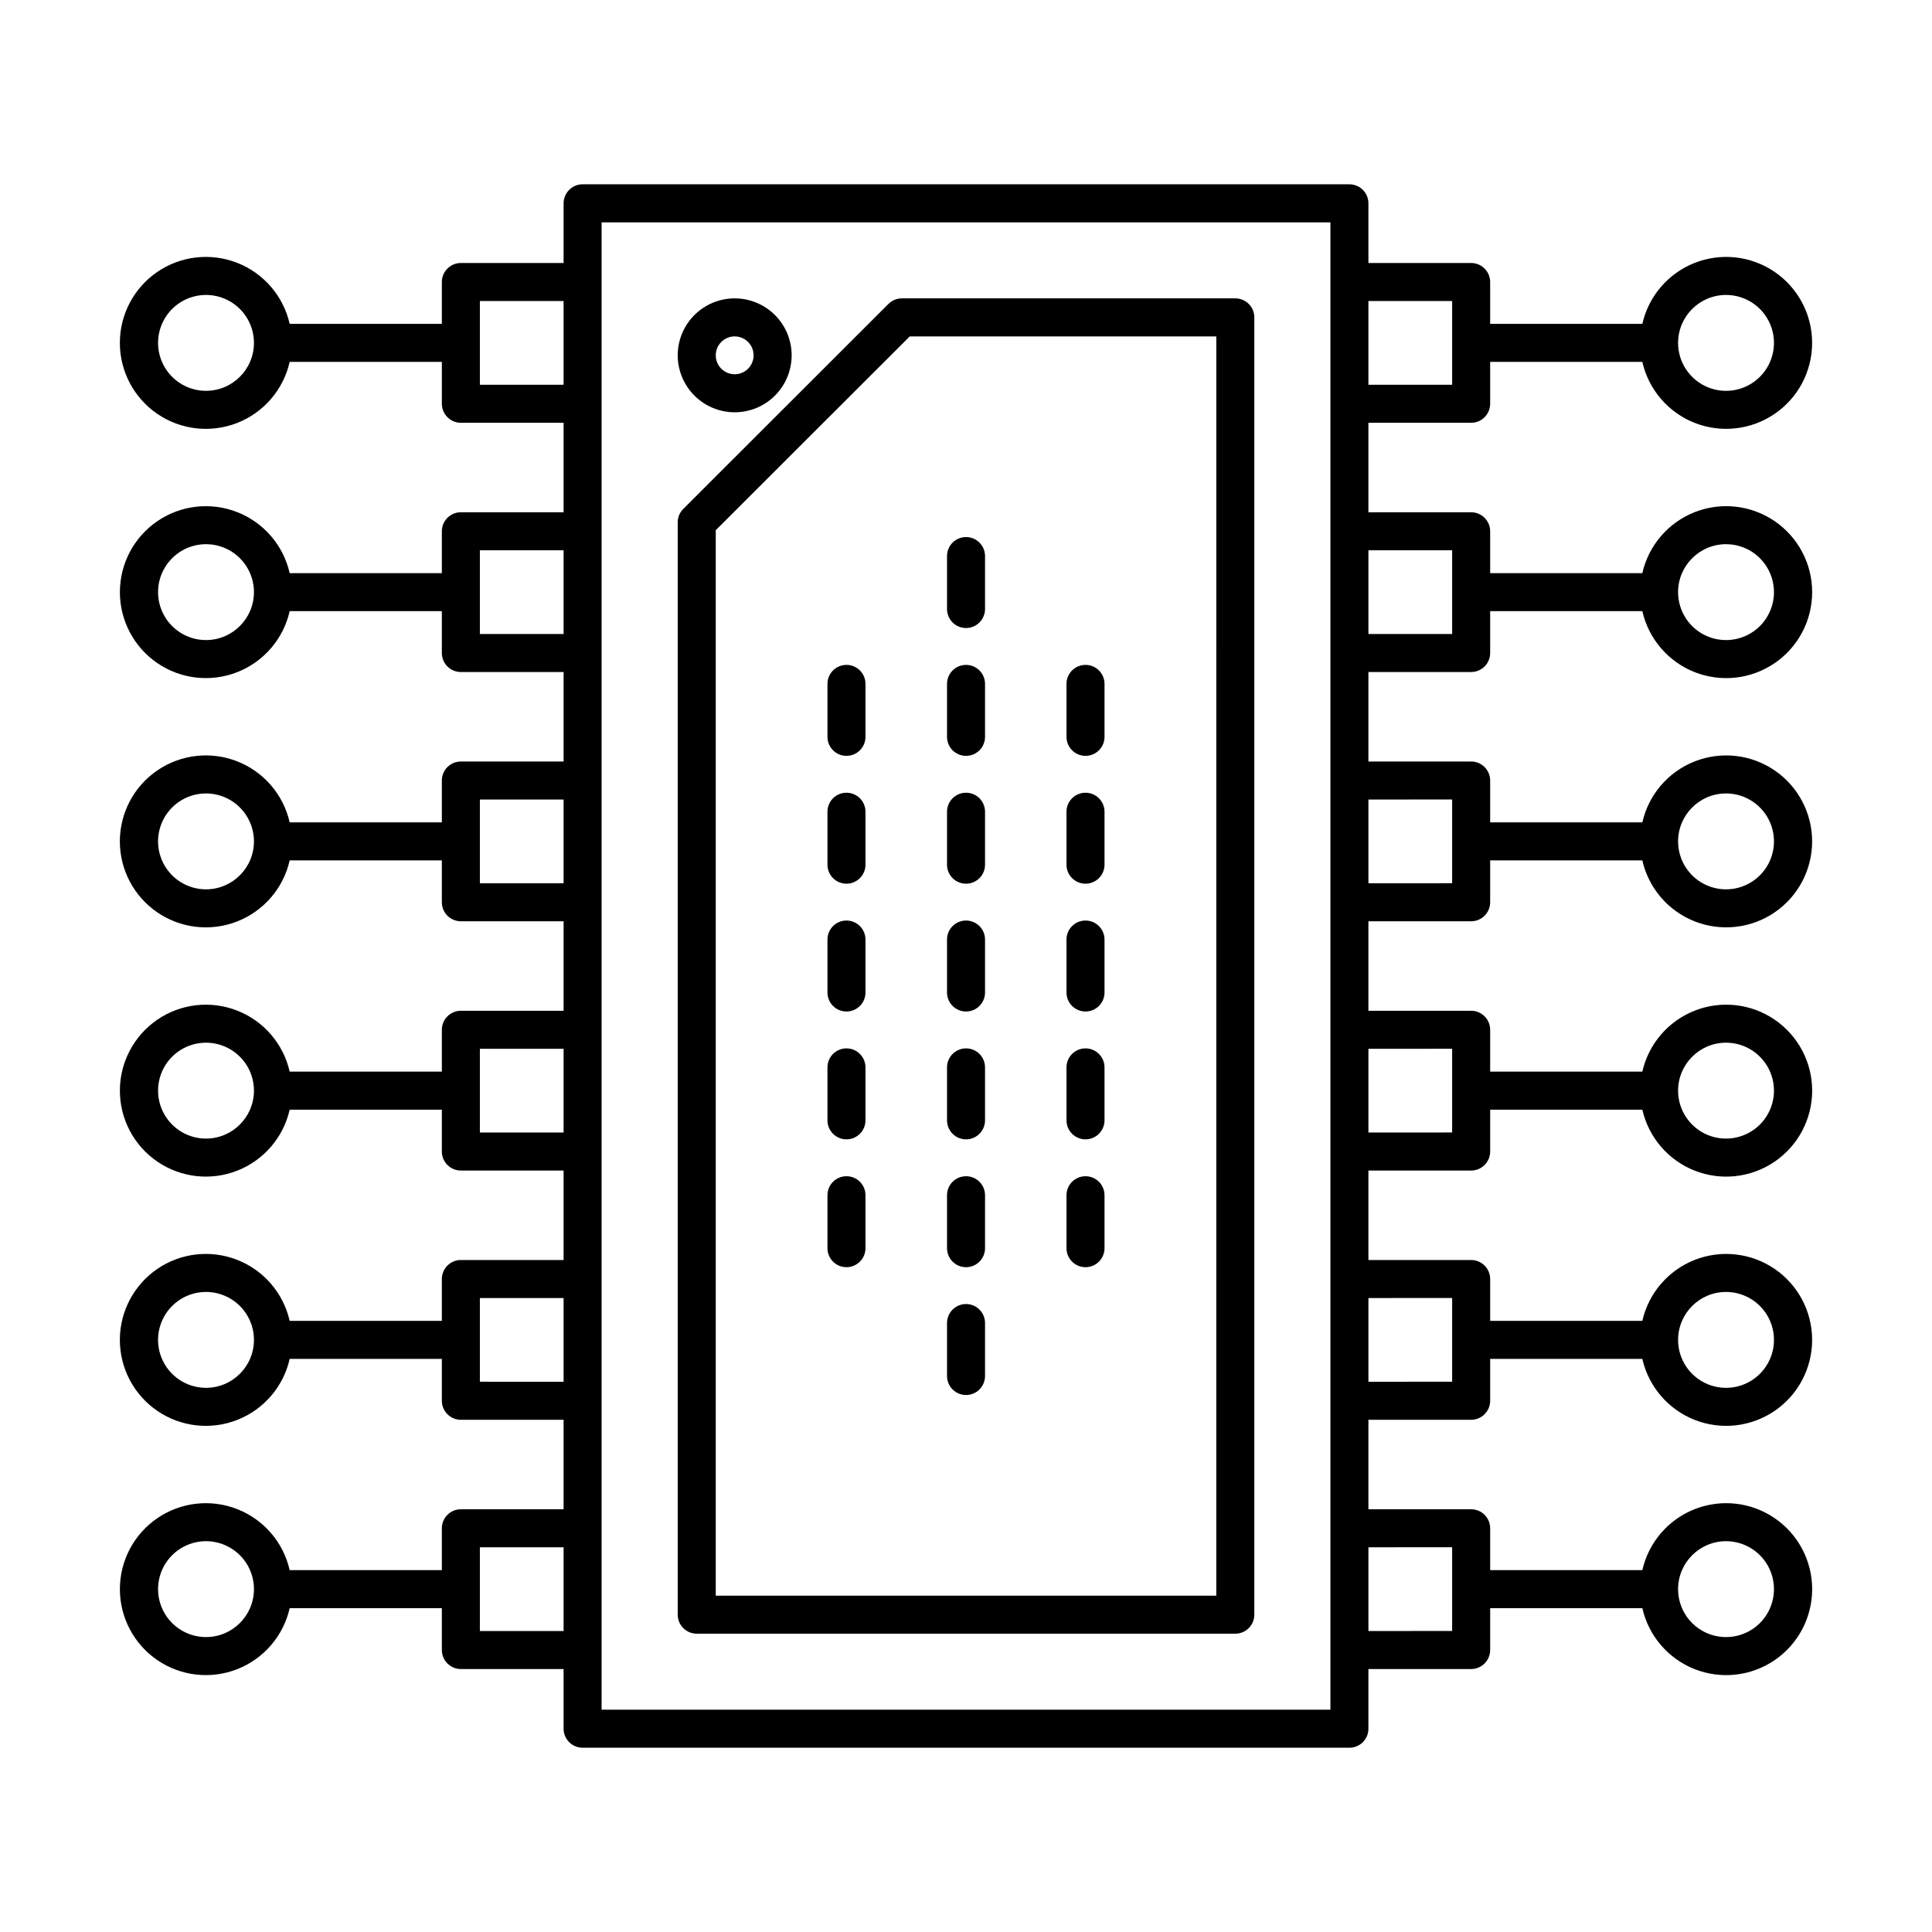 <?xml version="1.0" encoding="UTF-8"?>
<!-- Uploaded to: ICON Repo, www.svgrepo.com, Generator: ICON Repo Mixer Tools -->
<svg fill="#000000" width="800px" height="800px" version="1.1" viewBox="144 144 512 512" xmlns="http://www.w3.org/2000/svg">
 <g>
  <path d="m471.37 223.07h-88.367c-1.336 0-2.617 0.531-3.562 1.477l-54.359 54.312c-0.949 0.941-1.48 2.223-1.48 3.559v289.49c0 1.336 0.531 2.617 1.477 3.562 0.945 0.945 2.227 1.473 3.562 1.473h142.73c1.336 0 2.617-0.527 3.562-1.473 0.945-0.945 1.477-2.227 1.477-3.562v-343.8c0-1.336-0.531-2.621-1.477-3.562-0.945-0.945-2.227-1.477-3.562-1.477zm-5.039 343.8h-132.65v-282.36l51.41-51.359h81.246z"/>
  <path d="m533.87 256.04c1.336 0 2.617-0.531 3.562-1.477 0.945-0.945 1.477-2.227 1.477-3.562v-11.094h40.328c1.664 7.348 6.859 13.398 13.871 16.16 7.016 2.758 14.938 1.871 21.168-2.371 6.231-4.242 9.957-11.289 9.957-18.828 0-7.535-3.727-14.586-9.957-18.828-6.227-4.242-14.152-5.129-21.164-2.371-7.016 2.762-12.207 8.812-13.875 16.16h-40.328v-11.094c0-1.336-0.531-2.617-1.477-3.562-0.945-0.945-2.227-1.477-3.562-1.477h-27.227v-15.816c0.004-1.336-0.527-2.617-1.473-3.562-0.945-0.945-2.227-1.477-3.562-1.477h-203.21c-1.34 0-2.621 0.531-3.566 1.477-0.941 0.945-1.473 2.227-1.473 3.562v15.816h-27.227c-1.336 0-2.617 0.531-3.562 1.477-0.945 0.945-1.477 2.227-1.477 3.562v11.094h-40.328c-1.664-7.352-6.859-13.402-13.875-16.16-7.016-2.762-14.941-1.875-21.168 2.367-6.231 4.246-9.961 11.297-9.961 18.832 0 7.539 3.731 14.59 9.961 18.832 6.231 4.242 14.156 5.129 21.168 2.371 7.016-2.762 12.211-8.812 13.875-16.164h40.328l0.004 11.094c-0.004 1.336 0.527 2.617 1.473 3.562 0.945 0.945 2.227 1.477 3.562 1.477h27.227v23.715h-27.227c-1.336-0.004-2.617 0.527-3.562 1.473-0.945 0.945-1.477 2.227-1.477 3.562v11.098h-40.328c-1.664-7.352-6.859-13.402-13.871-16.16-7.016-2.762-14.938-1.875-21.168 2.367-6.227 4.242-9.957 11.293-9.957 18.828 0 7.535 3.727 14.586 9.957 18.828 6.231 4.242 14.152 5.129 21.164 2.371 7.016-2.762 12.211-8.809 13.875-16.16h40.328v11.094c0 1.336 0.531 2.621 1.477 3.562 0.945 0.945 2.227 1.477 3.562 1.477h27.227v23.711h-27.227c-1.336 0-2.617 0.527-3.562 1.473-0.945 0.945-1.477 2.227-1.477 3.562v11.094l-40.328 0.004c-1.664-7.352-6.859-13.402-13.875-16.164s-14.941-1.871-21.168 2.371c-6.231 4.242-9.961 11.293-9.961 18.832 0 7.539 3.731 14.586 9.961 18.832 6.231 4.242 14.156 5.129 21.168 2.367 7.016-2.762 12.211-8.812 13.875-16.164h40.328v11.094h0.004c-0.004 1.34 0.527 2.621 1.473 3.566 0.945 0.941 2.227 1.473 3.562 1.473h27.227v23.715h-27.227c-1.336 0-2.617 0.531-3.562 1.477-0.945 0.945-1.477 2.227-1.477 3.562v11.094h-40.328c-1.664-7.352-6.859-13.398-13.871-16.16-7.016-2.762-14.938-1.875-21.168 2.371-6.227 4.242-9.957 11.289-9.957 18.824 0 7.539 3.727 14.586 9.957 18.828 6.231 4.246 14.152 5.133 21.164 2.371 7.016-2.758 12.211-8.809 13.875-16.156h40.328v11.094c0 1.336 0.531 2.617 1.477 3.562 0.945 0.945 2.227 1.477 3.562 1.477h27.227v23.711l-27.227-0.004c-1.336 0-2.617 0.531-3.562 1.477-0.945 0.945-1.477 2.227-1.477 3.562v11.094h-40.328c-1.664-7.352-6.859-13.402-13.875-16.16-7.016-2.762-14.941-1.875-21.168 2.367-6.231 4.246-9.961 11.297-9.961 18.832 0 7.539 3.731 14.59 9.961 18.832 6.231 4.242 14.156 5.129 21.168 2.367 7.016-2.758 12.211-8.809 13.875-16.16h40.328v11.094h0.004c-0.004 1.336 0.527 2.617 1.473 3.562 0.945 0.945 2.227 1.477 3.562 1.477h27.227v23.715l-27.227-0.004c-1.336 0-2.617 0.531-3.562 1.477-0.945 0.945-1.477 2.227-1.477 3.562v11.094h-40.328c-1.664-7.348-6.859-13.398-13.871-16.16-7.016-2.758-14.938-1.871-21.168 2.371-6.227 4.242-9.957 11.289-9.957 18.828 0 7.535 3.727 14.586 9.957 18.828 6.231 4.242 14.152 5.129 21.164 2.371 7.016-2.762 12.211-8.809 13.875-16.16h40.328v11.094c0 1.336 0.531 2.617 1.477 3.562 0.945 0.945 2.227 1.477 3.562 1.477h27.227v15.816c0 1.336 0.531 2.617 1.473 3.562 0.945 0.945 2.227 1.477 3.566 1.477h203.21c1.336 0 2.617-0.531 3.562-1.477 0.945-0.945 1.477-2.227 1.473-3.562v-15.816h27.227c1.336 0 2.617-0.531 3.562-1.477 0.945-0.945 1.477-2.227 1.477-3.562v-11.094h40.328c1.668 7.352 6.863 13.402 13.875 16.164 7.016 2.758 14.941 1.871 21.172-2.371 6.231-4.246 9.957-11.293 9.957-18.832 0-7.539-3.731-14.59-9.961-18.832-6.227-4.242-14.152-5.129-21.168-2.367-7.016 2.758-12.207 8.812-13.875 16.164h-40.328v-11.098c0-1.336-0.531-2.617-1.477-3.562-0.945-0.945-2.227-1.477-3.562-1.473h-27.227v-23.715h27.227c1.336 0 2.617-0.531 3.562-1.477 0.945-0.945 1.477-2.227 1.477-3.562v-11.094h40.328c1.664 7.348 6.859 13.398 13.871 16.16 7.016 2.758 14.938 1.871 21.168-2.371 6.231-4.242 9.957-11.289 9.957-18.828 0-7.535-3.727-14.586-9.957-18.828-6.227-4.242-14.152-5.129-21.164-2.371-7.016 2.762-12.207 8.812-13.875 16.16h-40.328v-11.094c0-1.336-0.531-2.617-1.477-3.562-0.945-0.945-2.227-1.477-3.562-1.477h-27.227v-23.707h27.227c1.336 0 2.617-0.531 3.562-1.477 0.945-0.945 1.477-2.227 1.477-3.562v-11.094h40.328c1.668 7.348 6.863 13.402 13.875 16.16 7.016 2.762 14.941 1.875 21.172-2.371 6.231-4.242 9.957-11.293 9.957-18.832 0-7.535-3.731-14.586-9.961-18.828-6.231-4.242-14.152-5.133-21.168-2.371s-12.211 8.812-13.875 16.164h-40.328v-11.094c0-1.336-0.531-2.617-1.477-3.562-0.945-0.945-2.227-1.477-3.562-1.477h-27.227v-23.715h27.227c1.336 0 2.617-0.531 3.562-1.473 0.945-0.945 1.477-2.227 1.477-3.566v-11.094h40.328c1.664 7.352 6.859 13.402 13.871 16.16 7.016 2.762 14.938 1.875 21.168-2.367 6.231-4.242 9.957-11.293 9.957-18.828 0-7.539-3.727-14.586-9.957-18.828-6.227-4.242-14.152-5.133-21.164-2.371-7.016 2.758-12.207 8.809-13.875 16.16h-40.328v-11.098c0-1.336-0.531-2.617-1.477-3.562-0.945-0.945-2.227-1.473-3.562-1.473h-27.227v-23.711h27.227c1.336 0 2.617-0.531 3.562-1.477 0.945-0.941 1.477-2.227 1.477-3.562v-11.094h40.328c1.668 7.352 6.863 13.402 13.875 16.164 7.016 2.758 14.941 1.871 21.172-2.371s9.957-11.293 9.957-18.832c0-7.539-3.731-14.586-9.961-18.832-6.231-4.242-14.152-5.129-21.168-2.367s-12.211 8.812-13.875 16.164h-40.328v-11.098c0-1.336-0.531-2.617-1.477-3.562-0.945-0.945-2.227-1.473-3.562-1.473h-27.227v-23.715zm67.543-33.875c5.141 0 9.773 3.094 11.742 7.844 1.965 4.75 0.879 10.215-2.758 13.848-3.633 3.633-9.098 4.719-13.848 2.754-4.746-1.969-7.844-6.602-7.84-11.742 0.008-7.016 5.691-12.695 12.703-12.703zm-402.82 25.41c-5.141 0-9.773-3.094-11.738-7.844-1.969-4.746-0.883-10.211 2.754-13.844 3.633-3.637 9.098-4.723 13.844-2.758 4.75 1.969 7.844 6.598 7.848 11.738-0.008 7.016-5.691 12.699-12.707 12.707zm0 66.051c-5.141 0-9.773-3.094-11.738-7.844-1.969-4.746-0.879-10.211 2.754-13.848 3.637-3.633 9.102-4.719 13.848-2.75 4.75 1.965 7.844 6.602 7.844 11.738-0.008 7.016-5.695 12.699-12.707 12.703zm0 66.055v0.004c-5.141 0-9.773-3.098-11.738-7.844-1.969-4.746-0.883-10.211 2.754-13.848 3.633-3.633 9.098-4.723 13.844-2.754 4.75 1.965 7.844 6.598 7.848 11.734-0.008 7.016-5.691 12.699-12.707 12.711zm0 66.051v0.004c-5.141 0-9.773-3.098-11.738-7.844-1.969-4.75-0.879-10.215 2.754-13.848 3.637-3.633 9.102-4.719 13.848-2.754 4.75 1.969 7.844 6.602 7.844 11.742-0.008 7.012-5.695 12.695-12.707 12.703zm0 66.055v0.004c-5.141 0-9.773-3.094-11.738-7.844-1.969-4.746-0.883-10.211 2.754-13.844 3.633-3.637 9.098-4.723 13.844-2.758 4.75 1.965 7.844 6.598 7.848 11.738-0.008 7.016-5.691 12.699-12.707 12.707zm0 66.051v0.004c-5.141 0-9.773-3.094-11.738-7.844-1.969-4.746-0.879-10.211 2.754-13.848 3.637-3.633 9.102-4.719 13.848-2.75 4.75 1.965 7.844 6.602 7.844 11.738-0.008 7.016-5.695 12.699-12.707 12.703zm402.82-25.406c5.141 0 9.773 3.094 11.738 7.844 1.969 4.746 0.883 10.211-2.75 13.848-3.637 3.633-9.102 4.719-13.848 2.754-4.75-1.965-7.844-6.598-7.844-11.738 0.008-7.012 5.691-12.699 12.703-12.707zm0-66.051c5.141 0 9.773 3.094 11.742 7.844 1.965 4.75 0.879 10.215-2.758 13.848-3.633 3.633-9.098 4.719-13.848 2.754-4.746-1.969-7.844-6.602-7.84-11.742 0.008-7.016 5.691-12.695 12.703-12.703zm0-66.055v-0.004c5.141 0 9.773 3.098 11.738 7.844 1.969 4.75 0.883 10.215-2.75 13.848-3.637 3.633-9.102 4.723-13.848 2.758-4.75-1.969-7.844-6.602-7.844-11.738 0.008-7.016 5.691-12.699 12.703-12.711zm0-66.051v-0.004c5.141 0 9.773 3.098 11.742 7.844 1.965 4.75 0.879 10.215-2.758 13.848-3.633 3.637-9.098 4.723-13.848 2.754-4.746-1.969-7.844-6.602-7.84-11.742 0.008-7.012 5.691-12.695 12.703-12.703zm0-66.055v-0.004c5.141 0 9.773 3.094 11.738 7.844 1.969 4.746 0.883 10.211-2.75 13.848-3.637 3.633-9.102 4.719-13.848 2.754-4.75-1.965-7.844-6.598-7.844-11.738 0.008-7.012 5.691-12.699 12.703-12.707zm-72.582-64.441v22.184h-22.188v-22.188zm-257.66 22.184v-22.188h22.188v22.188zm0 66.055v-22.188h22.188v22.188zm0 66.051v-22.188h22.188v22.188zm0 66.055v-22.184h22.188v22.188zm0 66.051v-22.184h22.188v22.188zm0 66.055v-22.184h22.188v22.188zm225.4 20.855h-193.14v-394.16h193.14v394.17zm32.262-43.047v22.188l-22.188 0.008v-22.188zm0-66.055v22.188l-22.188 0.008v-22.188zm0-66.051v22.188l-22.188 0.008v-22.188zm0-66.055v22.188l-22.188 0.008v-22.191zm0-66.051v22.188l-22.188 0.008v-22.191z"/>
  <path d="m338.7 253.26c4 0 7.84-1.59 10.672-4.422 2.832-2.828 4.422-6.668 4.422-10.672 0-4.004-1.59-7.844-4.422-10.672-2.832-2.832-6.672-4.422-10.672-4.422-4.004 0-7.844 1.59-10.676 4.422-2.832 2.828-4.422 6.668-4.422 10.672 0.008 4.004 1.598 7.84 4.426 10.668 2.832 2.832 6.668 4.422 10.672 4.426zm0-20.113c2.027 0 3.859 1.223 4.633 3.098 0.777 1.879 0.348 4.035-1.086 5.473-1.434 1.434-3.594 1.863-5.469 1.086-1.875-0.777-3.098-2.606-3.098-4.637 0.004-2.769 2.25-5.012 5.019-5.019z"/>
  <path d="m400.01 310.43c1.336 0 2.617-0.531 3.562-1.473 0.941-0.945 1.473-2.227 1.473-3.562v-14.035c0-2.781-2.254-5.035-5.035-5.035-2.785 0-5.039 2.254-5.039 5.035v14.035c0 1.336 0.531 2.617 1.473 3.562 0.945 0.941 2.227 1.473 3.566 1.473z"/>
  <path d="m400.01 344.31c1.336 0 2.617-0.531 3.562-1.477 0.941-0.941 1.473-2.227 1.473-3.562v-14.031c0-2.781-2.254-5.039-5.035-5.039-2.785 0-5.039 2.258-5.039 5.039v14.031c0 1.336 0.531 2.621 1.473 3.562 0.945 0.945 2.227 1.477 3.566 1.477z"/>
  <path d="m400.01 378.19c1.336 0 2.617-0.531 3.562-1.477 0.941-0.941 1.473-2.227 1.473-3.562v-14.031c0-2.781-2.254-5.039-5.035-5.039-2.785 0-5.039 2.258-5.039 5.039v14.031c0 1.336 0.531 2.621 1.473 3.562 0.945 0.945 2.227 1.477 3.566 1.477z"/>
  <path d="m400.01 412.06c1.336 0 2.617-0.531 3.562-1.477 0.941-0.945 1.473-2.227 1.473-3.562v-14.031c0-2.781-2.254-5.039-5.035-5.039-2.785 0-5.039 2.258-5.039 5.039v14.031c0 1.336 0.531 2.617 1.473 3.562 0.945 0.945 2.227 1.477 3.566 1.477z"/>
  <path d="m400.01 445.94c1.336 0 2.617-0.531 3.562-1.477 0.941-0.945 1.473-2.227 1.473-3.562v-14.031c0-2.781-2.254-5.039-5.035-5.039-2.785 0-5.039 2.258-5.039 5.039v14.031c0 1.336 0.531 2.617 1.473 3.562 0.945 0.945 2.227 1.477 3.566 1.477z"/>
  <path d="m400.01 479.82c1.336 0 2.617-0.531 3.562-1.477 0.941-0.945 1.473-2.227 1.473-3.562v-14.031c0-2.781-2.254-5.039-5.035-5.039-2.785 0-5.039 2.258-5.039 5.039v14.031c0 1.336 0.531 2.617 1.473 3.562 0.945 0.945 2.227 1.477 3.566 1.477z"/>
  <path d="m400.01 513.69c1.336 0 2.617-0.531 3.562-1.477 0.941-0.945 1.473-2.227 1.473-3.562v-14.031c0-2.785-2.254-5.039-5.035-5.039-2.785 0-5.039 2.254-5.039 5.039v14.031c0 1.336 0.531 2.617 1.473 3.562 0.945 0.945 2.227 1.477 3.566 1.477z"/>
  <path d="m431.67 344.31c1.336 0 2.617-0.531 3.562-1.477 0.945-0.941 1.477-2.227 1.477-3.562v-14.031c0-2.781-2.258-5.039-5.039-5.039-2.785 0-5.039 2.258-5.039 5.039v14.031c0 1.336 0.531 2.621 1.477 3.562 0.945 0.945 2.227 1.477 3.562 1.477z"/>
  <path d="m431.67 378.19c1.336 0 2.617-0.531 3.562-1.477 0.945-0.941 1.477-2.227 1.477-3.562v-14.031c0-2.781-2.258-5.039-5.039-5.039-2.785 0-5.039 2.258-5.039 5.039v14.031c0 1.336 0.531 2.621 1.477 3.562 0.945 0.945 2.227 1.477 3.562 1.477z"/>
  <path d="m431.67 412.06c1.336 0 2.617-0.531 3.562-1.477 0.945-0.945 1.477-2.227 1.477-3.562v-14.031c0-2.781-2.258-5.039-5.039-5.039-2.785 0-5.039 2.258-5.039 5.039v14.031c0 1.336 0.531 2.617 1.477 3.562 0.945 0.945 2.227 1.477 3.562 1.477z"/>
  <path d="m431.67 445.94c1.336 0 2.617-0.531 3.562-1.477 0.945-0.945 1.477-2.227 1.477-3.562v-14.031c0-2.781-2.258-5.039-5.039-5.039-2.785 0-5.039 2.258-5.039 5.039v14.031c0 1.336 0.531 2.617 1.477 3.562 0.945 0.945 2.227 1.477 3.562 1.477z"/>
  <path d="m431.67 479.82c1.336 0 2.617-0.531 3.562-1.477 0.945-0.945 1.477-2.227 1.477-3.562v-14.031c0-2.781-2.258-5.039-5.039-5.039-2.785 0-5.039 2.258-5.039 5.039v14.031c0 1.336 0.531 2.617 1.477 3.562 0.945 0.945 2.227 1.477 3.562 1.477z"/>
  <path d="m368.32 320.2c-1.336 0-2.617 0.531-3.562 1.477-0.945 0.945-1.473 2.227-1.473 3.562v14.031c0 2.785 2.254 5.039 5.035 5.039 2.785 0 5.039-2.254 5.039-5.039v-14.031c0-1.336-0.531-2.617-1.473-3.562-0.945-0.945-2.227-1.477-3.566-1.477z"/>
  <path d="m368.32 354.08c-1.336 0-2.617 0.531-3.562 1.477-0.945 0.945-1.473 2.227-1.473 3.562v14.031c0 2.785 2.254 5.039 5.035 5.039 2.785 0 5.039-2.254 5.039-5.039v-14.031c0-1.336-0.531-2.617-1.473-3.562-0.945-0.945-2.227-1.477-3.566-1.477z"/>
  <path d="m368.32 387.95c-1.336 0-2.617 0.531-3.562 1.477-0.945 0.945-1.473 2.227-1.473 3.562v14.031c0 2.785 2.254 5.039 5.035 5.039 2.785 0 5.039-2.254 5.039-5.039v-14.031c0-1.336-0.531-2.617-1.473-3.562-0.945-0.945-2.227-1.477-3.566-1.477z"/>
  <path d="m368.32 421.83c-1.336 0-2.617 0.531-3.562 1.477-0.945 0.945-1.473 2.227-1.473 3.562v14.031c0 2.781 2.254 5.039 5.035 5.039 2.785 0 5.039-2.258 5.039-5.039v-14.031c0-1.336-0.531-2.617-1.473-3.562-0.945-0.945-2.227-1.477-3.566-1.477z"/>
  <path d="m368.32 455.71c-1.336 0-2.617 0.531-3.562 1.477-0.945 0.945-1.473 2.227-1.473 3.562v14.031c0 2.781 2.254 5.039 5.035 5.039 2.785 0 5.039-2.258 5.039-5.039v-14.031c0-1.336-0.531-2.617-1.473-3.562-0.945-0.945-2.227-1.477-3.566-1.477z"/>
 </g>
</svg>